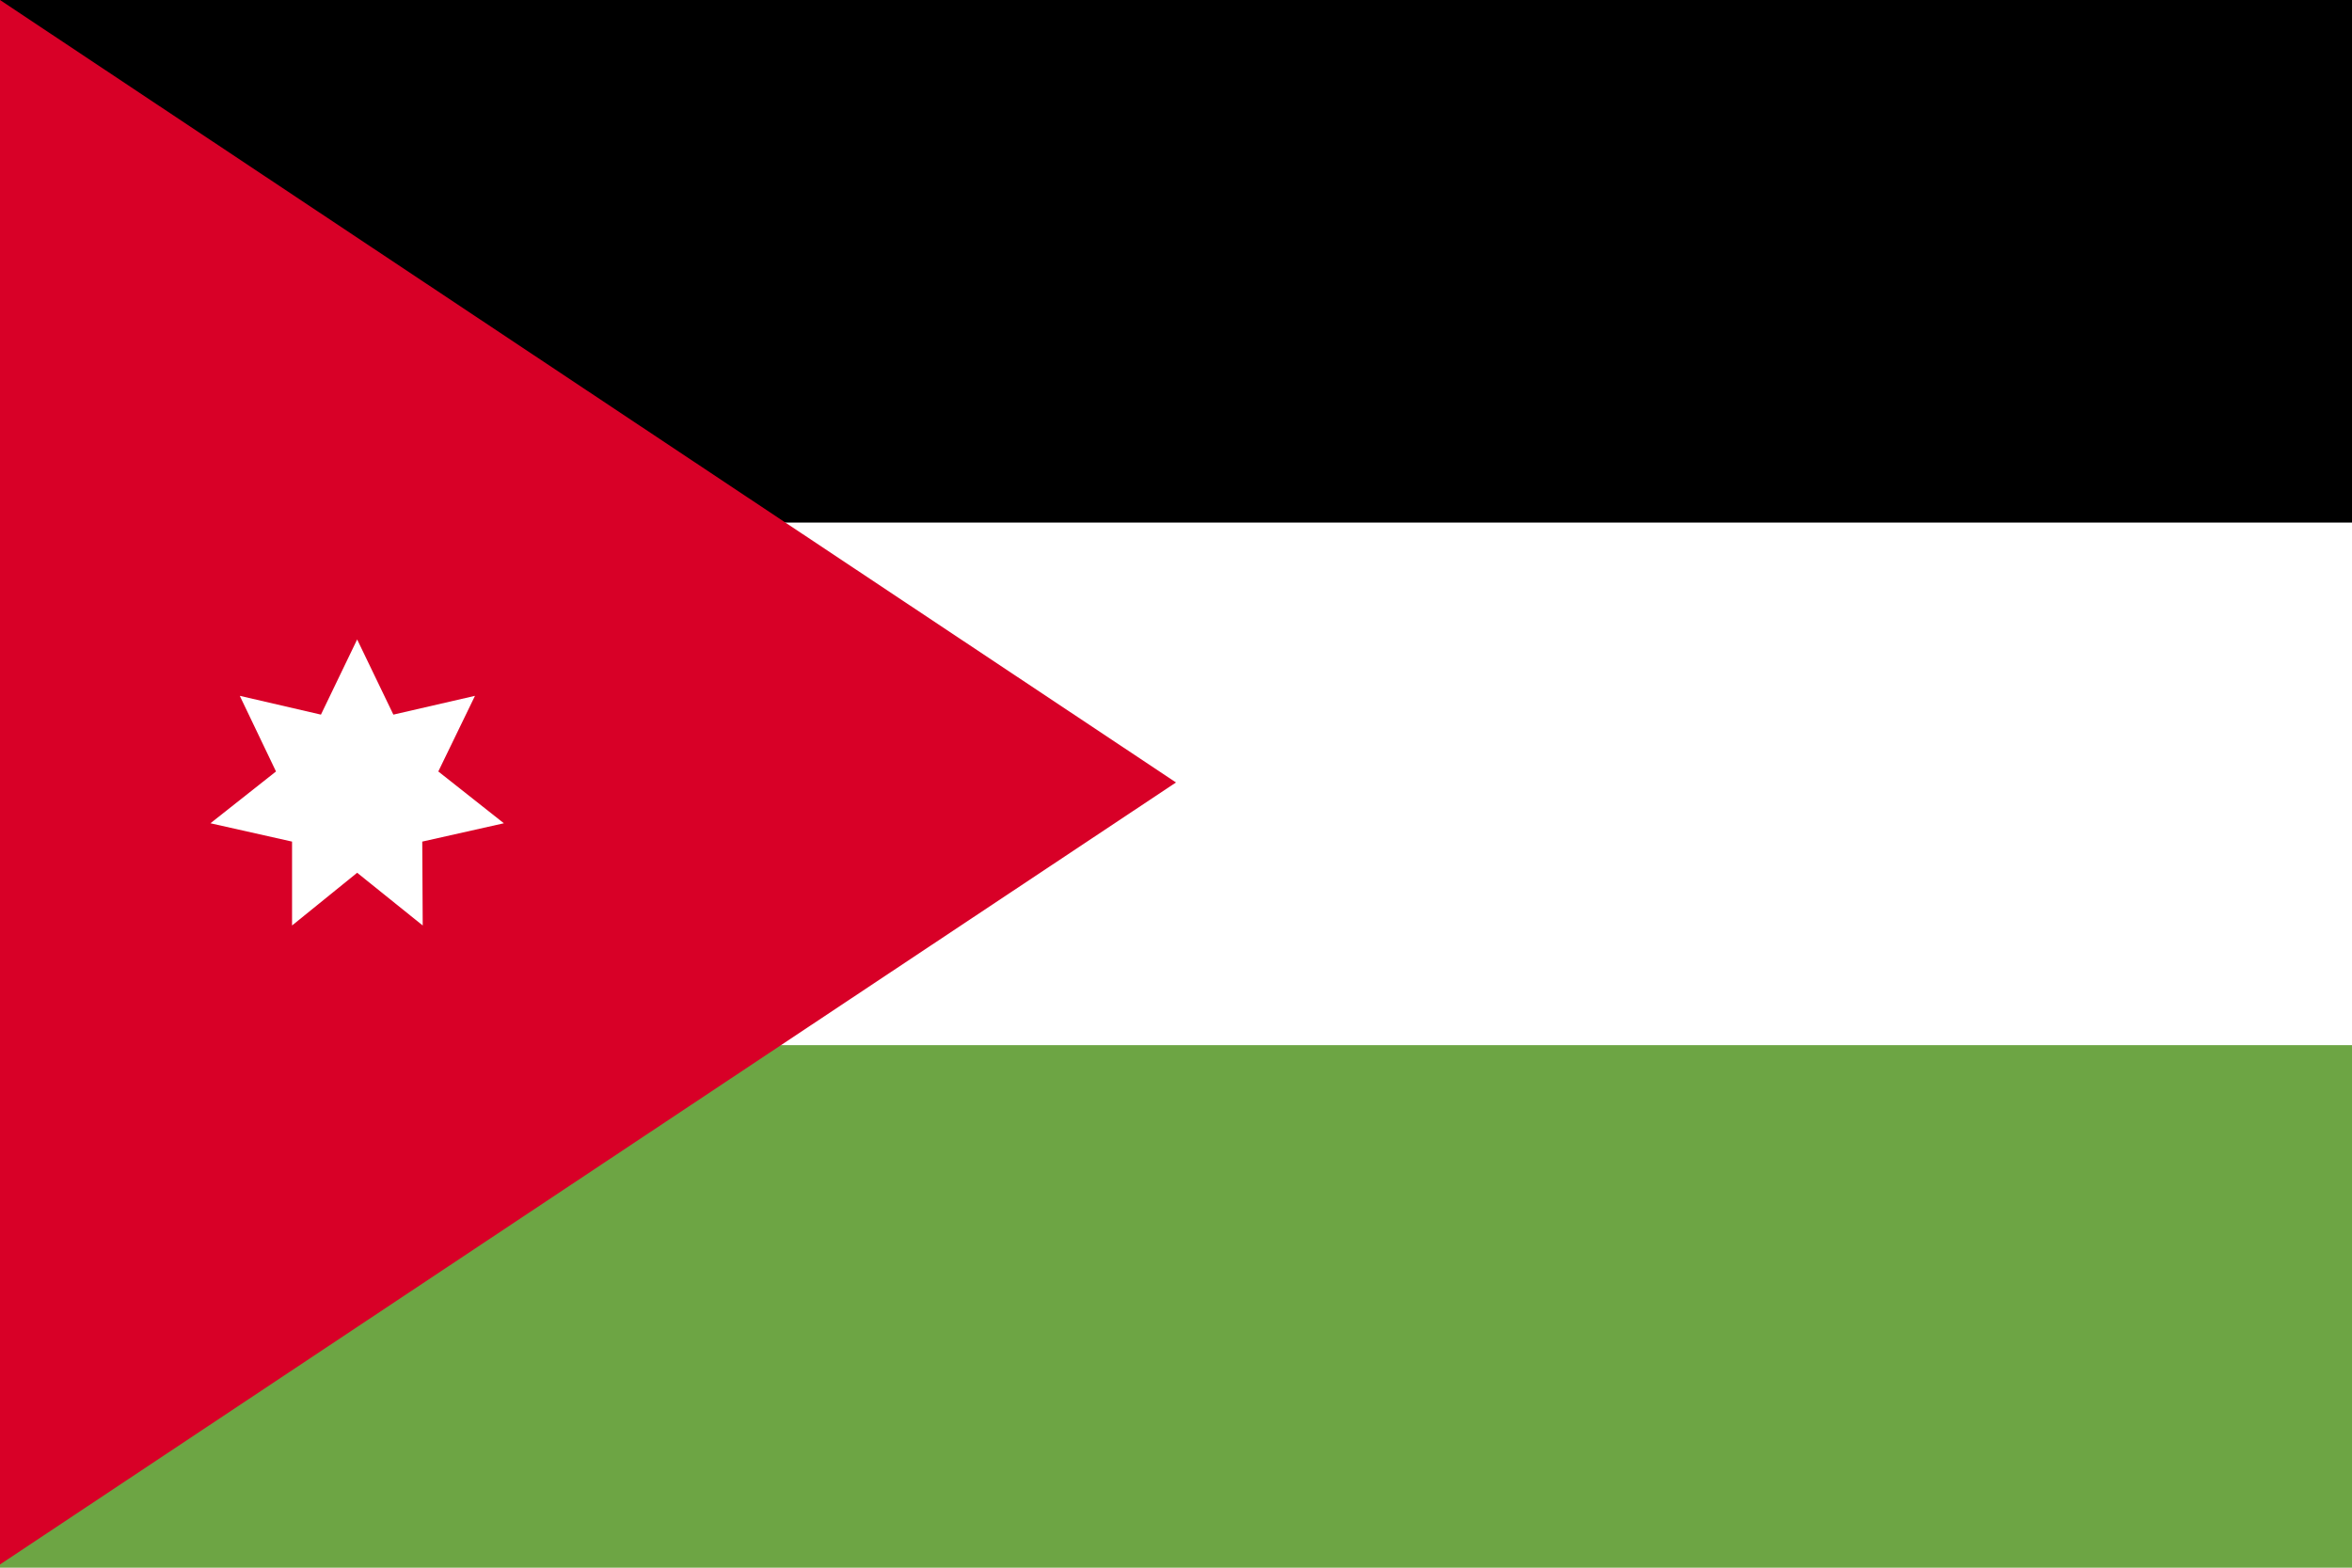 <?xml version="1.0" encoding="utf-8"?>
<svg xmlns="http://www.w3.org/2000/svg" viewBox="0 0 513 342">
  <path d="M0 0h513v342H0z" fill="#FFF"/>
  <path d="M0 0h513v114H0z"/>
  <path d="M0 228h513v114H0z" fill="#6DA544"/>
  <path d="M256.5 170.7 0 341.3V0z" fill="#D80027"/>
  <path d="m77.9 139.5 7.9 16.4 17.8-4.1-8 16.5 14.3 11.3-17.8 4 .1 18.3-14.3-11.5-14.2 11.5v-18.3l-17.8-4 14.3-11.3-7.9-16.5 17.7 4.1z" fill="#FFF"/>
</svg>
